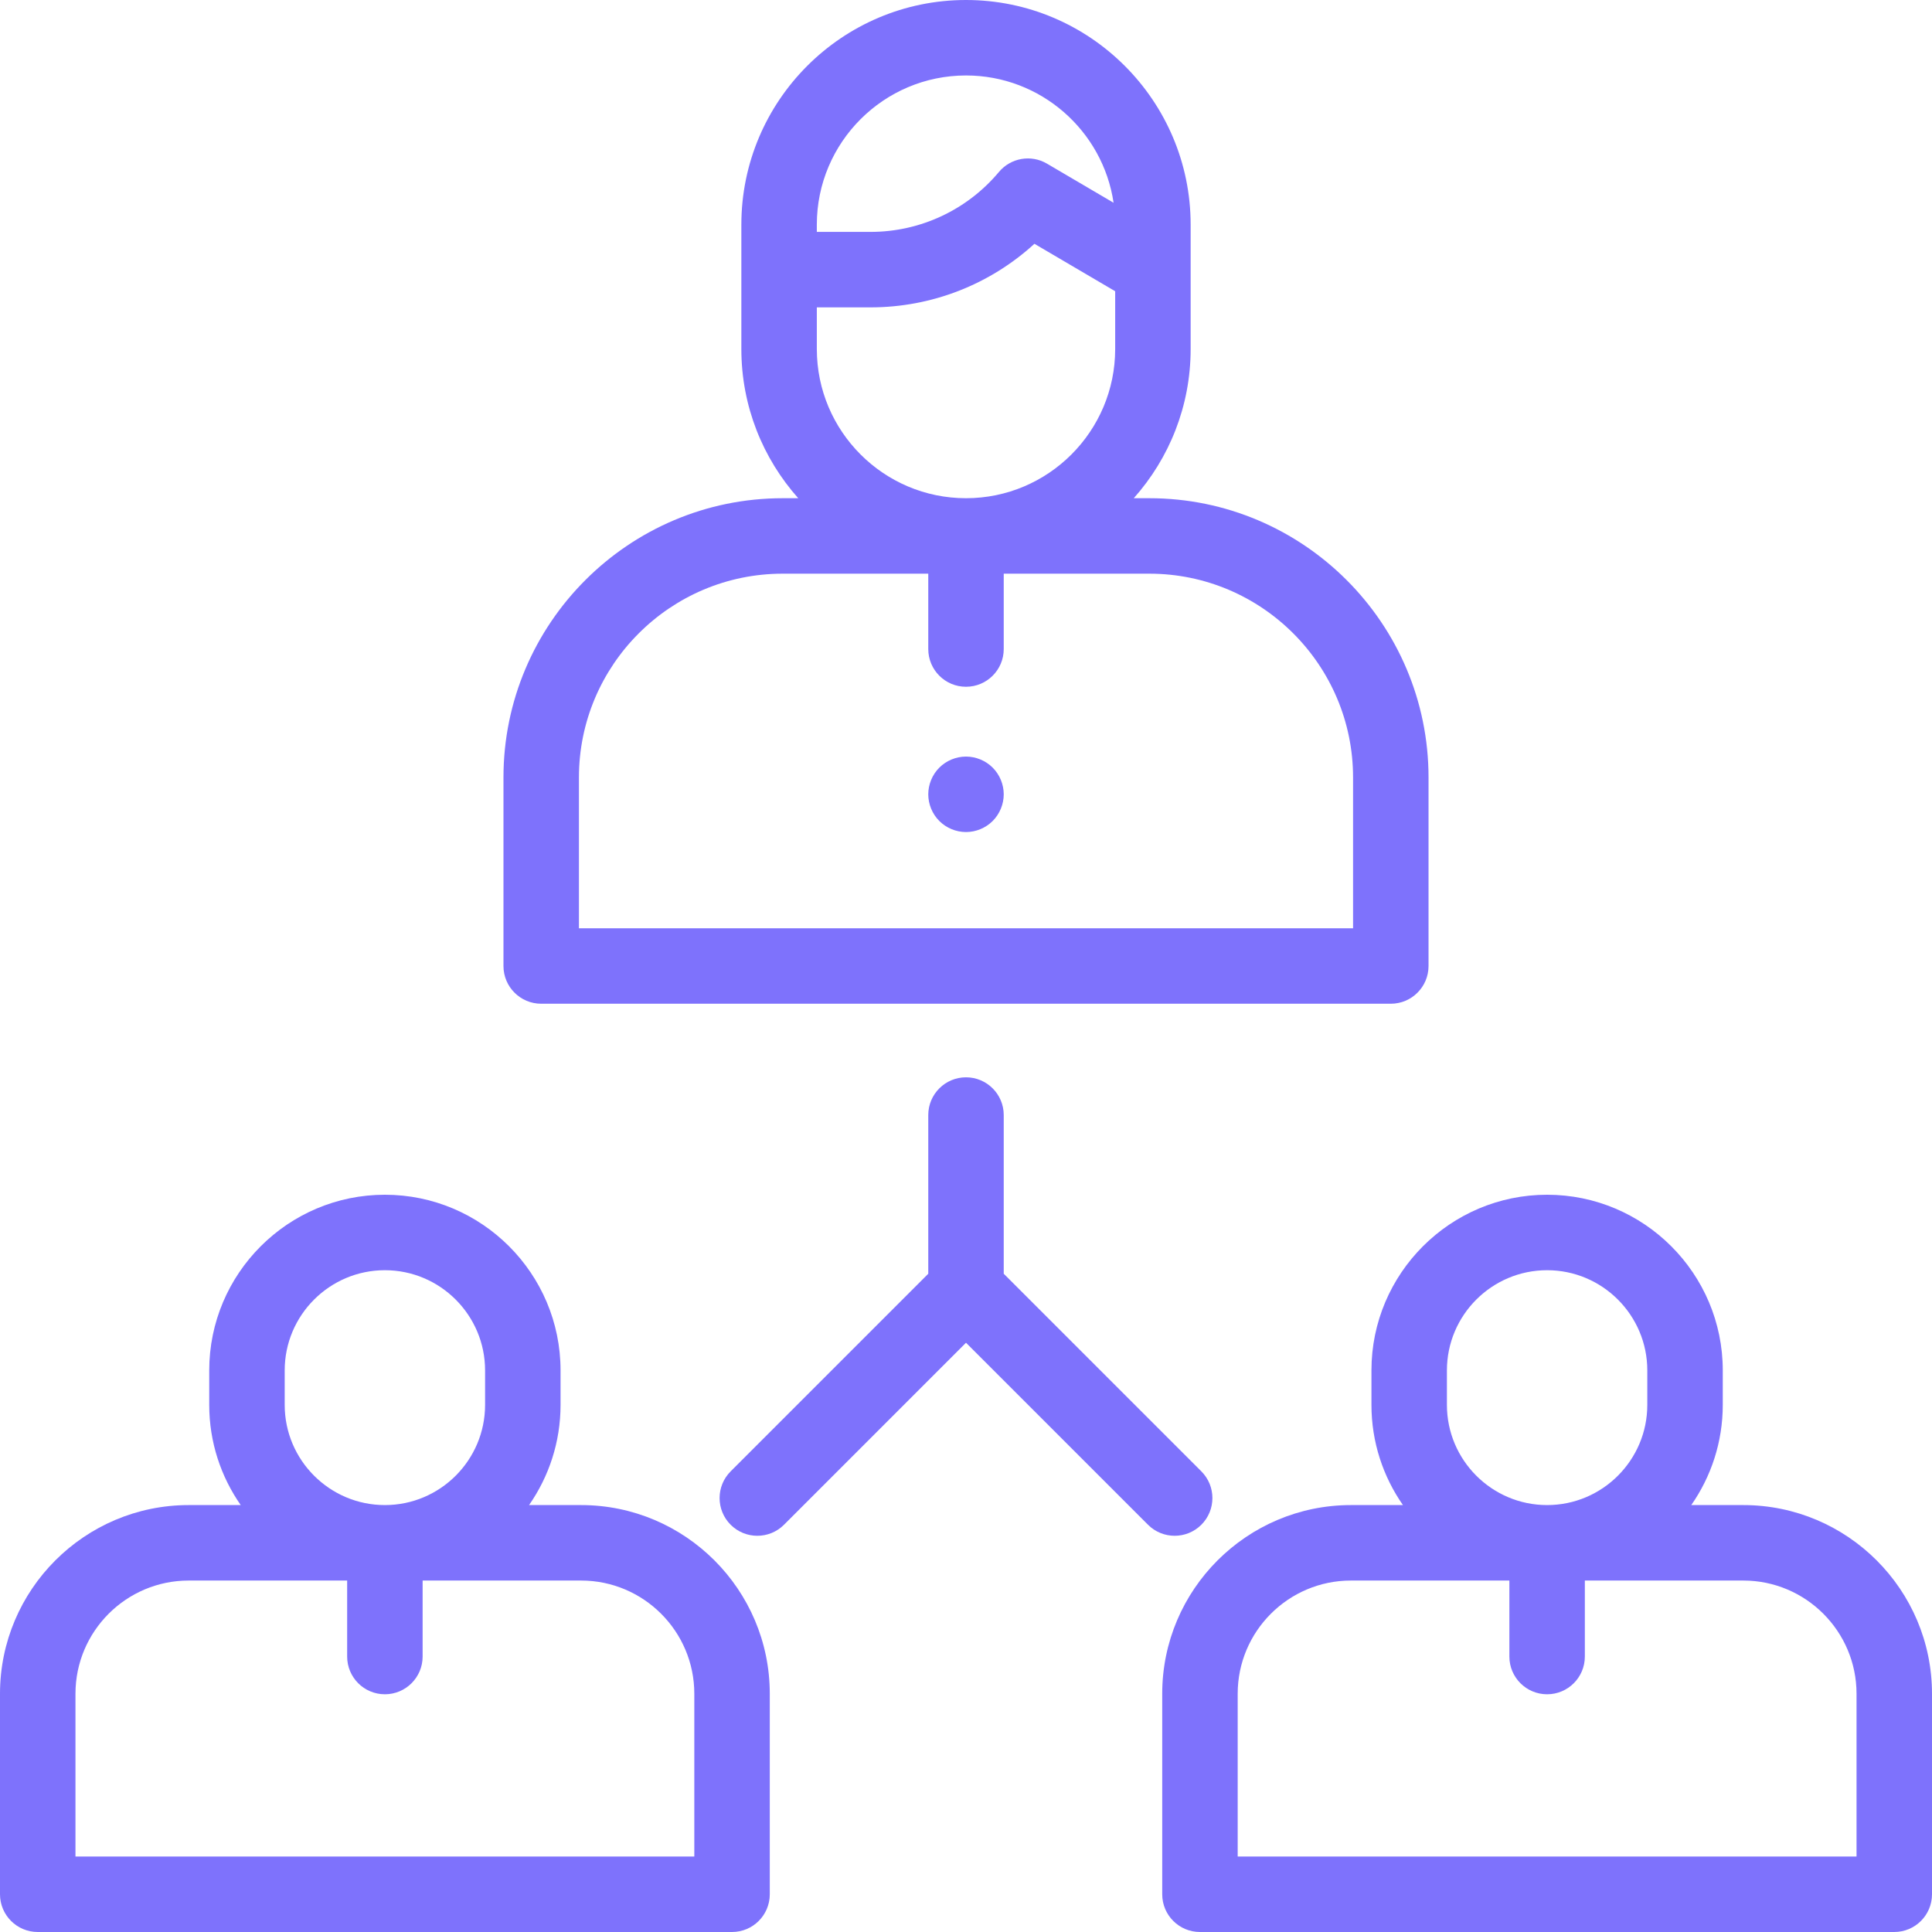 <?xml version="1.0"?>
<svg xmlns="http://www.w3.org/2000/svg" xmlns:xlink="http://www.w3.org/1999/xlink" version="1.1" id="Capa_1" x="0px" y="0px" viewBox="0 0 512 512" style="enable-background:new 0 0 512 512;" xml:space="preserve" width="512px" height="512px"><g><g>
	<g>
		<path d="M304.576,132.03h-4.116c9.367-10.522,15.073-24.371,15.073-39.534V71.458v-9.733v-2.19C315.533,26.707,288.827,0,256,0    c-32.827,0-59.533,26.707-59.533,59.534v2.19v9.733v21.039c0,15.162,5.706,29.011,15.073,39.534h-4.116c-40.804,0-74,33.196-74,74    V256c0,5.523,4.477,10,10,10h225.152c5.522,0,10-4.477,10-10v-49.97C378.576,165.226,345.38,132.03,304.576,132.03z M256,20    c19.829,0,36.296,14.675,39.109,33.735l-17.646-10.367c-4.211-2.475-9.593-1.543-12.73,2.199    c-8.462,10.099-20.871,15.89-34.047,15.89h-14.219v-1.923h0C216.467,37.735,234.201,20,256,20z M216.467,81.458h14.219    c16.225,0,31.648-6.056,43.447-16.85l21.4,12.573v15.316c0,21.799-17.734,39.534-39.533,39.534s-39.533-17.736-39.533-39.534    V81.458z M358.576,246H153.424v-39.97c0-29.776,24.225-54,54-54H246V172c0,5.523,4.478,10,10,10c5.522,0,10-4.477,10-10v-19.97    h38.576c29.775,0,54,24.224,54,54V246z" data-original="#000000" class="active-path" data-old_color="#7e72fc" fill="#7e72fc"/>
	</g>
</g><g>
	<g>
		<path d="M154,398.861h-13.795c5.254-7.537,8.347-16.688,8.347-26.552v-9.138c0-25.669-20.883-46.552-46.552-46.552    s-46.552,20.883-46.552,46.552v9.138c0,9.864,3.093,19.015,8.347,26.552H50c-27.57,0-50,22.43-50,50V502c0,5.523,4.478,10,10,10    h184c5.522,0,10-4.477,10-10v-53.139C204,421.291,181.57,398.861,154,398.861z M75.448,363.171    c0-14.641,11.911-26.552,26.552-26.552s26.552,11.911,26.552,26.552v9.138c0,14.641-11.911,26.552-26.552,26.552    s-26.552-11.911-26.552-26.552V363.171z M184,492H20v-43.139c0-16.542,13.458-30,30-30h42V439c0,5.523,4.478,10,10,10    c5.522,0,10-4.477,10-10v-20.139h42c16.542,0,30,13.458,30,30V492z" data-original="#000000" class="active-path" data-old_color="#7e72fc" fill="#7e72fc"/>
	</g>
</g><g>
	<g>
		<path d="M462,398.861h-13.795c5.254-7.537,8.347-16.688,8.347-26.552v-9.138c0-25.669-20.883-46.552-46.552-46.552    s-46.552,20.883-46.552,46.552v9.138c0,9.864,3.093,19.015,8.347,26.552H358c-27.57,0-50,22.43-50,50V502c0,5.523,4.478,10,10,10    h184c5.522,0,10-4.477,10-10v-53.139C512,421.291,489.57,398.861,462,398.861z M383.448,363.171    c0-14.641,11.911-26.552,26.552-26.552s26.552,11.911,26.552,26.552v9.138c0,14.641-11.911,26.552-26.552,26.552    s-26.552-11.911-26.552-26.552V363.171z M492,492H328v-43.139c0-16.542,13.458-30,30-30h42V439c0,5.523,4.478,10,10,10    c5.522,0,10-4.477,10-10v-20.139h42c16.542,0,30,13.458,30,30V492z" data-original="#000000" class="active-path" data-old_color="#7e72fc" fill="#7e72fc"/>
	</g>
</g><g>
	<g>
		<path d="M318.372,389.928L266,337.557V295.5c0-5.523-4.478-10-10-10c-5.522,0-10,4.477-10,10v42.057l-52.372,52.372    c-3.905,3.905-3.905,10.237,0,14.143c3.906,3.905,10.236,3.905,14.143,0L256,355.841l48.229,48.23    c1.953,1.953,4.512,2.929,7.071,2.929s5.119-0.976,7.072-2.929C322.277,400.166,322.277,393.834,318.372,389.928z" data-original="#000000" class="active-path" data-old_color="#7e72fc" fill="#7e72fc"/>
	</g>
</g><g>
	<g>
		<path d="M263.069,203.43c-1.859-1.86-4.439-2.93-7.069-2.93s-5.21,1.07-7.07,2.93s-2.93,4.44-2.93,7.07s1.069,5.21,2.93,7.07    c1.861,1.86,4.44,2.93,7.07,2.93s5.21-1.07,7.069-2.93c1.86-1.86,2.931-4.44,2.931-7.07S264.93,205.29,263.069,203.43z" data-original="#000000" class="active-path" data-old_color="#7e72fc" fill="#7e72fc"/>
	</g>
</g></g> </svg>
